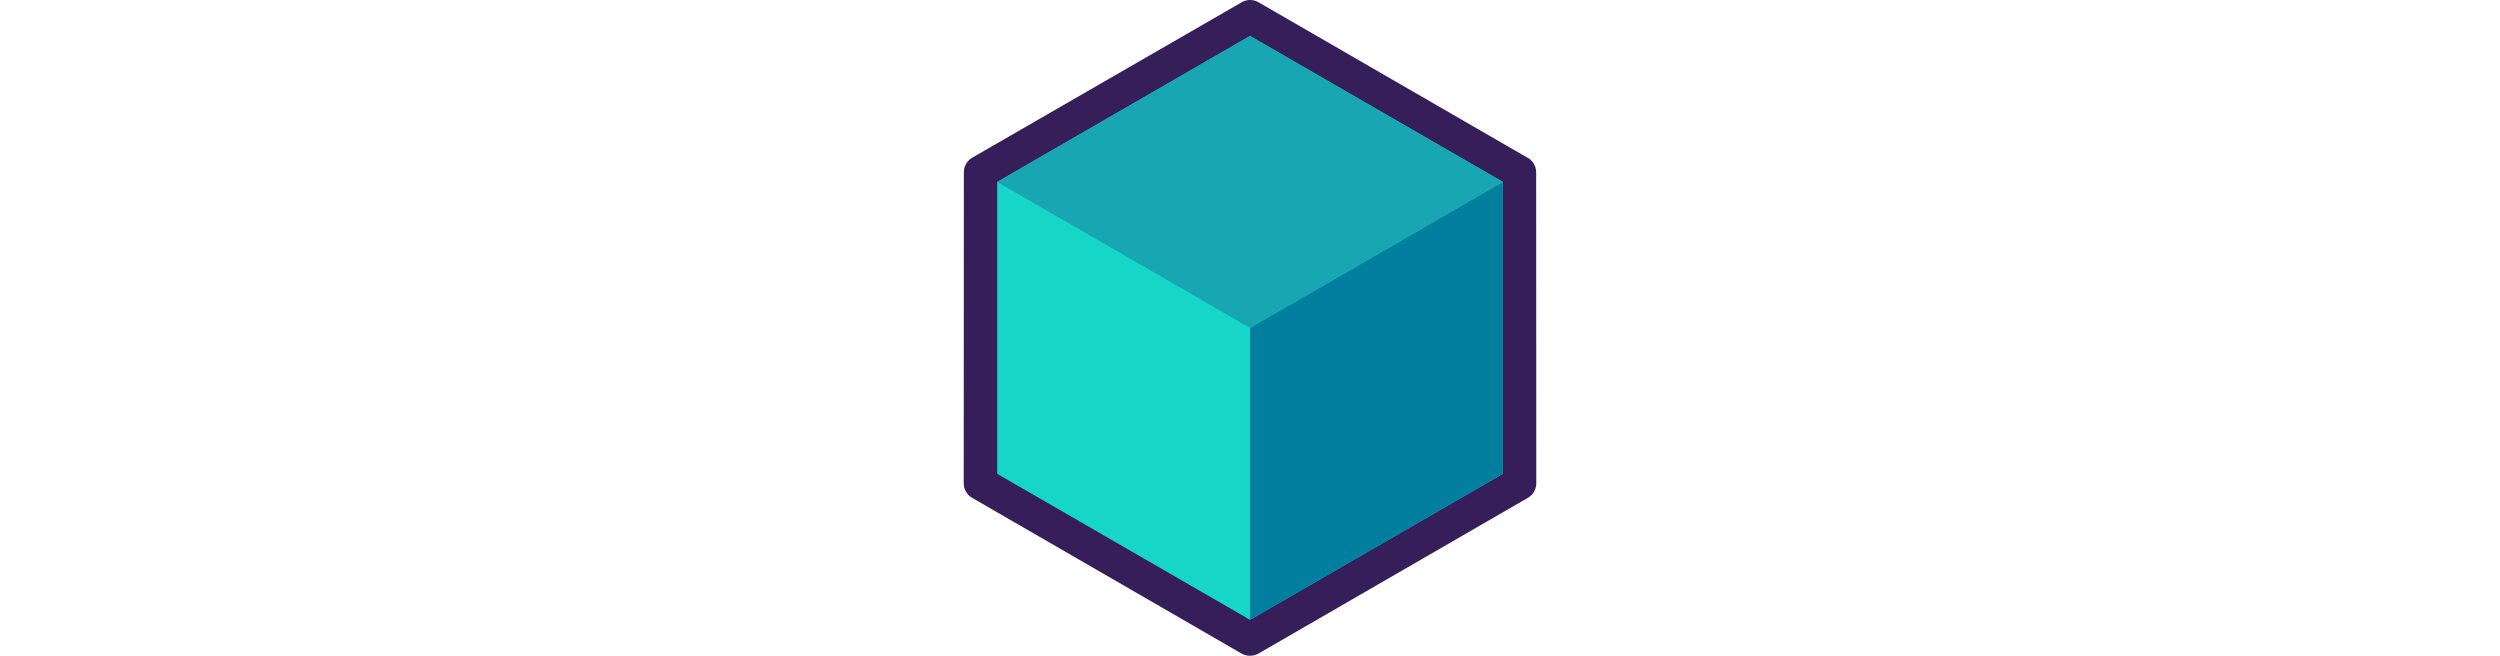 <?xml version="1.0" encoding="utf-8"?>
<svg id="Layer_1" data-name="Layer 1" viewBox="0 0 500 500" width="183" height="48" xmlns="http://www.w3.org/2000/svg" xmlns:xlink="http://www.w3.org/1999/xlink">
  <g id="logoMark" transform="matrix(2.449, 0, 0, 2.449, 31.708, 0)">
    <a xlink:href="82.6941176470588">
      <path id="logoMark__PathItem_" data-name="logoMark &amp;lt;PathItem&amp;gt;" d="M178.23,54.01c.007-.113,.011-.225,.011-.339-0-.313-.029-.623-.085-.925-.261-1.514-1.198-2.847-2.556-3.631-.152-.088-.308-.168-.468-.239L91.774,.698c-1.61-.93-3.594-.931-5.205-.003L2.648,49.098c-1.611,.929-2.603,2.647-2.604,4.507L0,150.483c-.001,1.86,.991,3.579,2.601,4.509l83.877,48.477c.792,.458,1.69,.698,2.604,.698h.109c.915,0,1.813-.241,2.605-.698l83.877-48.477c1.61-.931,2.602-2.65,2.601-4.509l-.043-96.472Z" style="fill: #361e5b; fill-rule: evenodd;"/>
    </a>
    <a xlink:href="39.2619607843137">
      <polygon id="logoMark__PathItem_-2" data-name="logoMark &amp;lt;PathItem&amp;gt;" points="89.136 11.187 10.421 56.64 10.421 147.528 89.136 192.98 167.851 147.528 167.851 56.64 89.136 11.187" style="fill: #16d6c7;"/>
    </a>
    <a xlink:href="63.4670588235294">
      <polygon id="logoMark__PathItem_-3" data-name="logoMark &amp;lt;PathItem&amp;gt;" points="167.851 56.639 167.851 147.527 89.136 192.98 89.136 102.092 167.851 56.639" style="fill: #027f9e;"/>
    </a>
    <a xlink:href="51.1329411764706">
      <polygon id="logoMark__PathItem_-4" data-name="logoMark &amp;lt;PathItem&amp;gt;" points="167.851 56.639 89.136 102.092 10.421 56.639 89.136 11.187 167.851 56.639" style="fill: #17a6b2;"/>
    </a>
  </g>
</svg>
